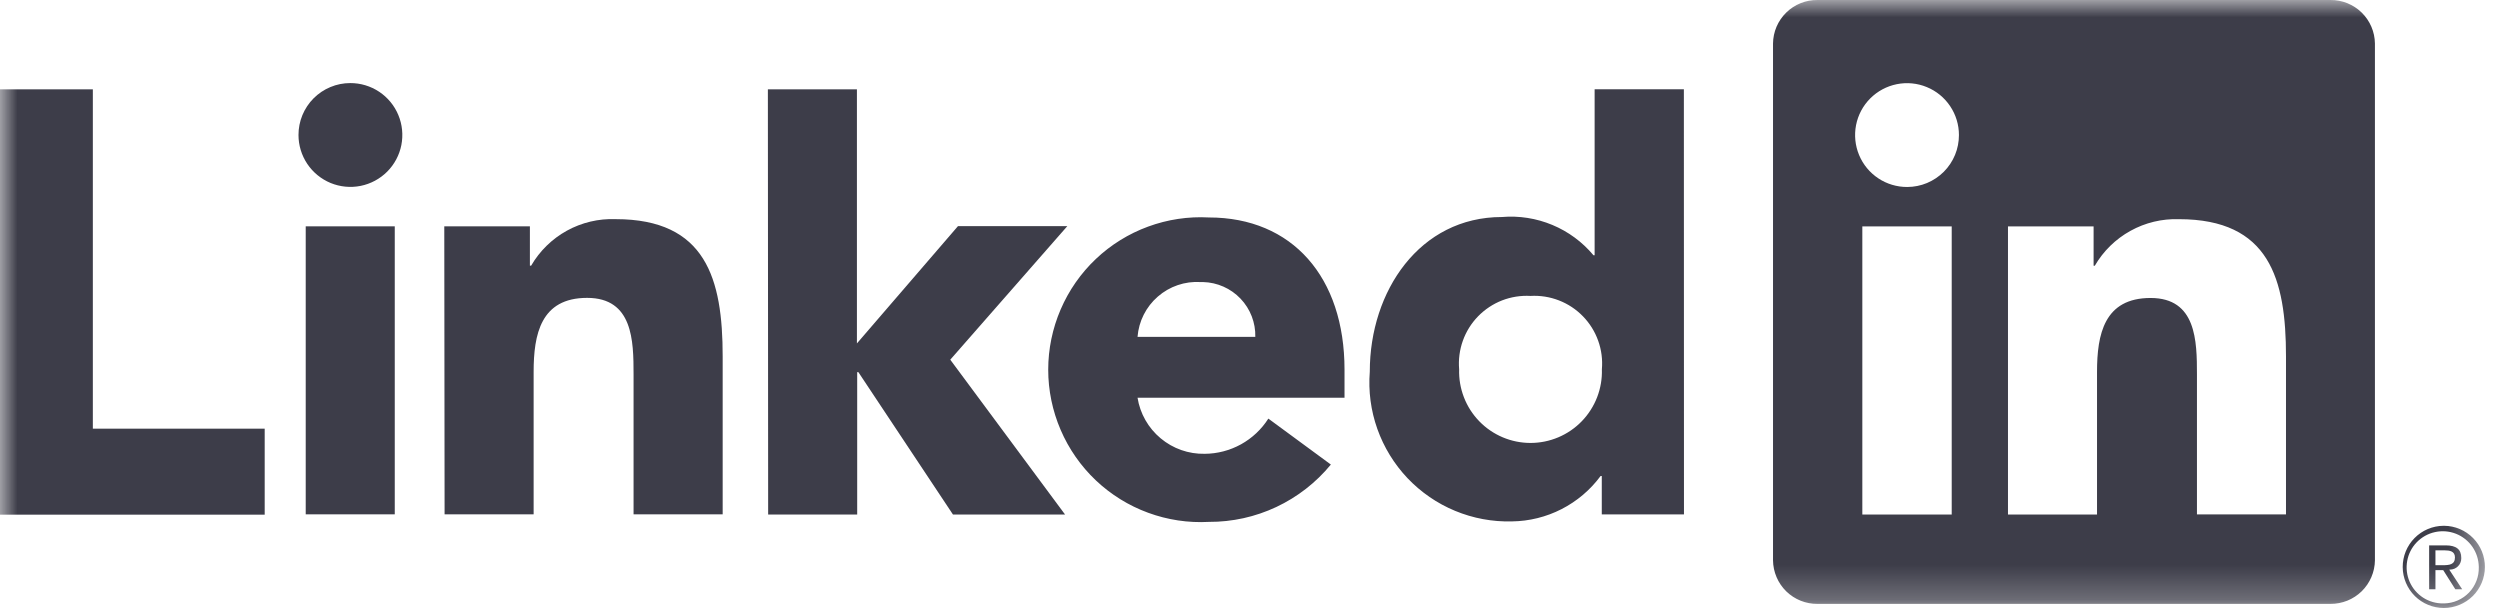 <svg width="73" height="18" viewBox="0 0 73 18" fill="none" xmlns="http://www.w3.org/2000/svg">
<mask id="mask0_800_8844" style="mask-type:luminance" maskUnits="userSpaceOnUse" x="0" y="0" width="73" height="18">
<path d="M72.56 0H0V17.758H72.56V0Z" fill="white"/>
</mask>
<g mask="url(#mask0_800_8844)">
<path d="M71.54 16.632C71.583 16.632 71.625 16.624 71.665 16.608C71.705 16.592 71.741 16.568 71.771 16.538C71.802 16.508 71.826 16.473 71.843 16.433C71.86 16.394 71.869 16.352 71.869 16.309C71.869 16.302 71.869 16.294 71.869 16.287C71.869 16.042 71.722 15.925 71.419 15.925H70.931V17.207H71.115V16.648H71.341L71.346 16.655L71.696 17.207H71.896L71.519 16.635L71.54 16.632ZM71.328 16.504H71.115V16.07H71.385C71.525 16.07 71.685 16.093 71.685 16.276C71.685 16.487 71.523 16.504 71.328 16.504ZM0 2.609H2.711V12.518H7.729V15.028H0V2.609ZM8.927 6.609H11.527V15.018H8.927V6.609ZM10.227 2.426C10.527 2.425 10.821 2.513 11.071 2.679C11.321 2.845 11.516 3.081 11.631 3.358C11.747 3.635 11.777 3.94 11.72 4.234C11.662 4.529 11.518 4.799 11.306 5.012C11.094 5.224 10.824 5.369 10.53 5.428C10.235 5.487 9.93 5.457 9.653 5.343C9.376 5.228 9.139 5.034 8.972 4.785C8.805 4.535 8.716 4.242 8.716 3.942C8.716 3.743 8.754 3.546 8.83 3.362C8.906 3.179 9.017 3.011 9.157 2.871C9.298 2.73 9.464 2.618 9.648 2.542C9.831 2.465 10.028 2.426 10.227 2.426ZM22.422 2.609H25.022V10.028L27.973 6.603H31.166L27.748 10.503L31.1 15.025H27.827L25.064 10.866H25.03V15.024H22.43L22.422 2.609ZM12.973 6.609H15.473V7.758H15.509C15.758 7.329 16.119 6.976 16.553 6.736C16.988 6.497 17.479 6.38 17.975 6.399C20.616 6.399 21.102 8.142 21.102 10.407V15.018H18.5V10.93C18.5 9.953 18.482 8.698 17.144 8.698C15.79 8.698 15.582 9.761 15.582 10.859V15.018H12.982L12.973 6.609Z" fill="#3D3D49"/>
<path d="M36.655 9.836C36.665 9.422 36.51 9.021 36.224 8.721C35.938 8.421 35.545 8.247 35.131 8.236H35.056C34.601 8.208 34.153 8.36 33.809 8.66C33.464 8.959 33.252 9.381 33.216 9.836H36.655ZM38.861 13.565C38.429 14.091 37.885 14.514 37.269 14.804C36.653 15.094 35.981 15.242 35.3 15.239C34.696 15.272 34.092 15.181 33.524 14.972C32.957 14.764 32.437 14.442 31.998 14.026C31.559 13.61 31.21 13.109 30.971 12.553C30.732 11.998 30.608 11.399 30.608 10.795C30.608 10.19 30.732 9.591 30.971 9.036C31.21 8.48 31.559 7.979 31.998 7.563C32.437 7.147 32.957 6.825 33.524 6.617C34.092 6.408 34.696 6.317 35.3 6.35C37.734 6.35 39.26 8.092 39.26 10.794V11.613H33.216C33.29 12.077 33.53 12.498 33.891 12.799C34.251 13.1 34.708 13.261 35.178 13.251C35.549 13.249 35.913 13.153 36.238 12.974C36.562 12.794 36.837 12.536 37.036 12.223L38.861 13.565ZM44.69 8.641C44.407 8.625 44.124 8.67 43.86 8.772C43.596 8.875 43.357 9.034 43.159 9.237C42.962 9.44 42.81 9.683 42.715 9.95C42.62 10.217 42.583 10.502 42.607 10.784C42.598 11.063 42.646 11.341 42.747 11.602C42.847 11.862 43 12.1 43.194 12.3C43.388 12.501 43.621 12.66 43.878 12.769C44.135 12.878 44.412 12.934 44.691 12.934C44.97 12.934 45.247 12.878 45.504 12.769C45.761 12.66 45.994 12.501 46.188 12.3C46.382 12.1 46.534 11.862 46.635 11.602C46.736 11.341 46.784 11.063 46.775 10.784C46.799 10.502 46.763 10.217 46.667 9.95C46.572 9.683 46.42 9.439 46.222 9.236C46.025 9.033 45.785 8.874 45.521 8.772C45.257 8.669 44.973 8.625 44.69 8.641ZM49.172 15.02H46.772V13.9H46.737C46.437 14.306 46.047 14.636 45.598 14.866C45.149 15.096 44.653 15.219 44.148 15.225C43.58 15.24 43.015 15.135 42.489 14.917C41.964 14.7 41.491 14.374 41.099 13.962C40.708 13.549 40.408 13.059 40.218 12.524C40.028 11.988 39.953 11.418 39.998 10.851C39.998 8.498 41.456 6.337 43.854 6.337C44.357 6.294 44.862 6.374 45.328 6.568C45.794 6.762 46.206 7.066 46.529 7.453H46.563V2.607H49.169L49.172 15.02ZM66.751 15.02H64.151V10.933C64.151 9.957 64.134 8.701 62.797 8.701C61.441 8.701 61.233 9.764 61.233 10.862V15.024H58.633V6.61H61.133V7.76H61.168C61.416 7.333 61.776 6.98 62.209 6.741C62.641 6.501 63.131 6.384 63.625 6.4C66.264 6.4 66.751 8.142 66.751 10.408V15.02ZM55.69 5.46C55.39 5.461 55.096 5.373 54.846 5.207C54.596 5.041 54.401 4.805 54.286 4.528C54.17 4.251 54.14 3.946 54.197 3.652C54.255 3.357 54.399 3.087 54.611 2.874C54.823 2.662 55.093 2.517 55.387 2.458C55.681 2.399 55.986 2.428 56.263 2.543C56.541 2.657 56.778 2.851 56.945 3.101C57.112 3.35 57.201 3.643 57.201 3.943C57.201 4.142 57.163 4.339 57.087 4.523C57.011 4.707 56.9 4.874 56.76 5.015C56.619 5.155 56.453 5.267 56.269 5.344C56.086 5.42 55.889 5.46 55.69 5.46ZM56.99 15.025H54.38V6.61H56.99V15.025ZM68.048 8.84398e-05H53.072C52.903 -0.002 52.736 0.029 52.579 0.092C52.422 0.155 52.279 0.248 52.159 0.366C52.038 0.484 51.942 0.625 51.875 0.78C51.809 0.935 51.774 1.102 51.772 1.271V16.361C51.774 16.53 51.809 16.697 51.875 16.852C51.941 17.008 52.038 17.148 52.158 17.267C52.279 17.385 52.422 17.478 52.579 17.541C52.735 17.604 52.903 17.635 53.072 17.633H68.048C68.389 17.636 68.717 17.504 68.961 17.266C69.204 17.027 69.344 16.702 69.348 16.361V1.271C69.344 0.93 69.204 0.605 68.961 0.367C68.717 0.128 68.389 -0.003 68.048 8.84398e-05ZM71.348 15.353C71.031 15.356 70.728 15.485 70.505 15.711C70.282 15.937 70.158 16.241 70.159 16.559C70.161 16.876 70.288 17.18 70.513 17.404C70.738 17.627 71.042 17.753 71.359 17.753C71.677 17.753 71.981 17.627 72.206 17.404C72.431 17.18 72.558 16.876 72.559 16.559C72.561 16.241 72.437 15.937 72.214 15.711C71.991 15.485 71.688 15.356 71.371 15.353H71.348ZM71.348 17.62C71.139 17.624 70.934 17.566 70.759 17.454C70.583 17.341 70.445 17.179 70.361 16.988C70.278 16.797 70.253 16.585 70.29 16.38C70.326 16.175 70.423 15.985 70.568 15.835C70.713 15.685 70.899 15.581 71.103 15.537C71.306 15.492 71.519 15.509 71.713 15.585C71.907 15.662 72.074 15.794 72.193 15.965C72.312 16.137 72.377 16.34 72.381 16.548V16.566C72.384 16.701 72.361 16.836 72.312 16.962C72.263 17.088 72.19 17.204 72.096 17.302C72.003 17.399 71.891 17.478 71.767 17.533C71.644 17.587 71.51 17.617 71.375 17.62H71.348Z" fill="#3D3D49"/>
</g>
</svg>
